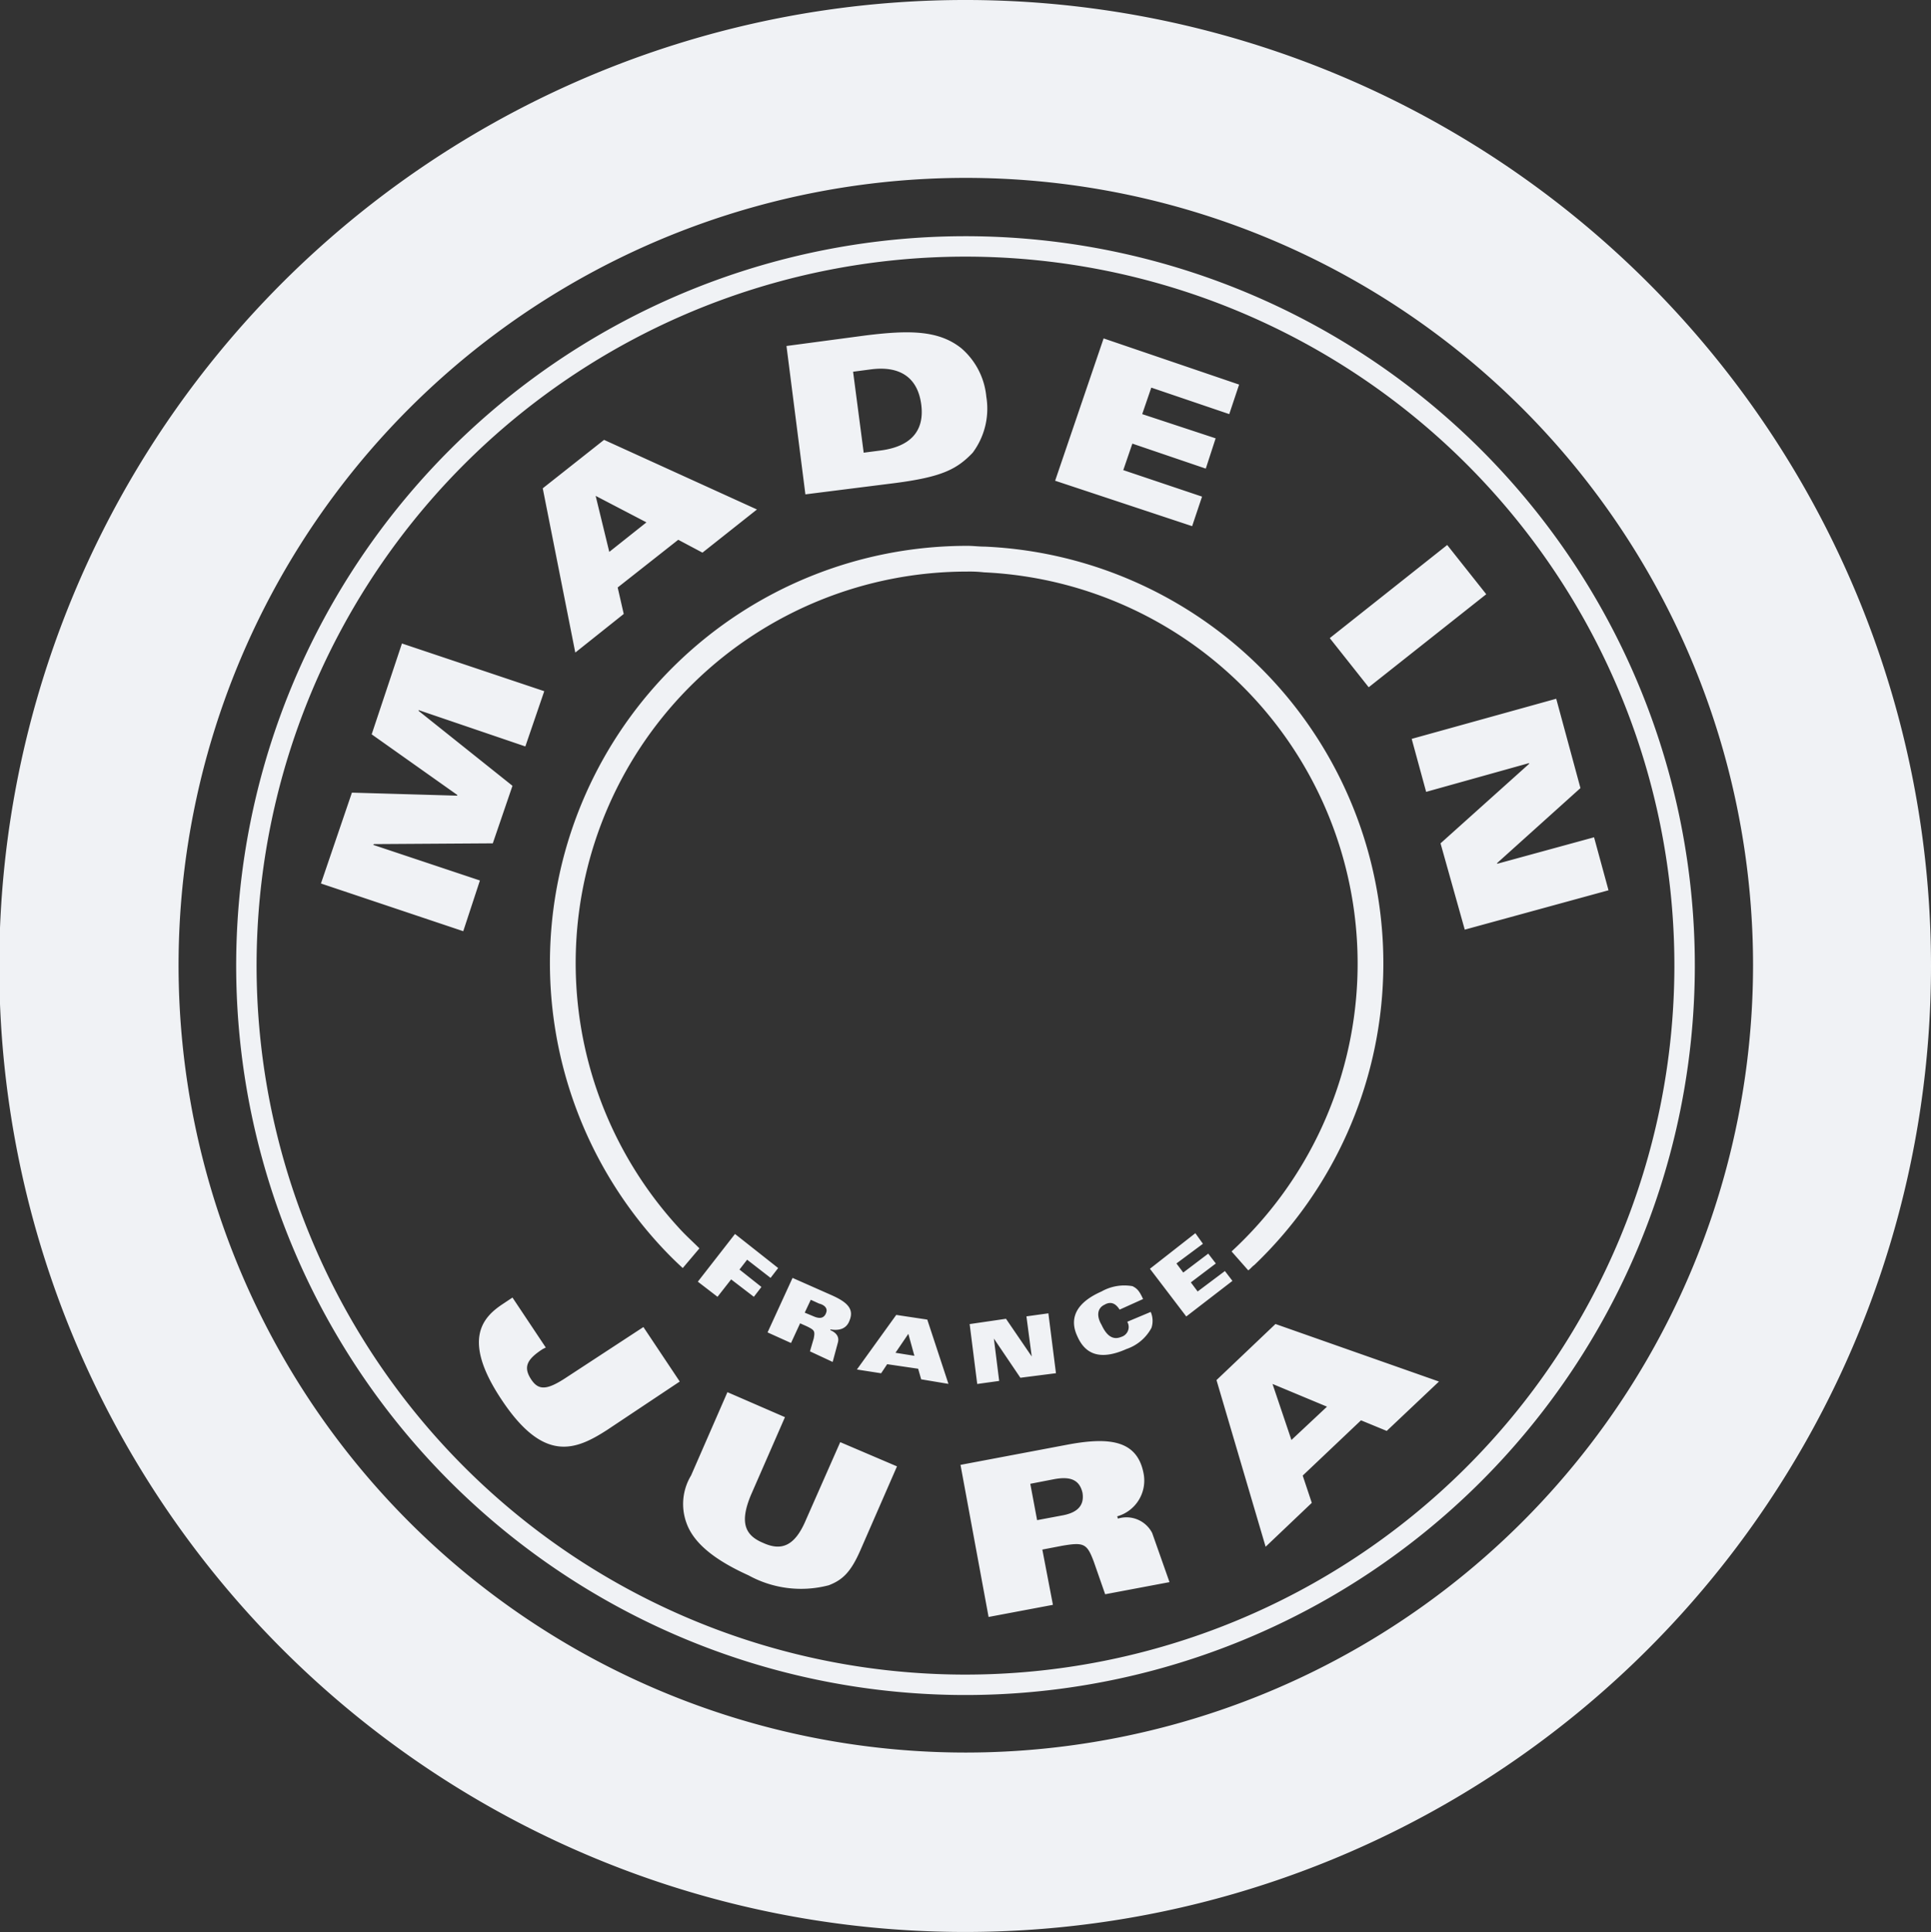 <?xml version="1.0" encoding="UTF-8"?> <svg xmlns="http://www.w3.org/2000/svg" xmlns:xlink="http://www.w3.org/1999/xlink" id="Groupe_808" data-name="Groupe 808" width="93.518" height="93.555" viewBox="0 0 93.518 93.555"><rect x="0" y="0" width="93.518" height="93.555" fill="#333333" stroke="none"/><defs><clipPath id="clip-path"><rect id="Rectangle_385" data-name="Rectangle 385" width="93.518" height="93.555" fill="#f0f2f5"></rect></clipPath></defs><g id="Groupe_800" data-name="Groupe 800" clip-path="url(#clip-path)"><path id="Tracé_572" data-name="Tracé 572" d="M82.08,46.851A35.321,35.321,0,1,0,46.667,82.08,35.327,35.327,0,0,0,82.08,46.851M46.667,81.091a34.332,34.332,0,1,1,34.423-34.24,34.342,34.342,0,0,1-34.423,34.24M27.458,66.683c-.99.66-1.393.66-1.76.073s-.147-.953.587-1.43l.147-.073-1.613-2.42-.44.293c-.953.623-2.053,1.686-.11,4.619,2.053,3.116,3.593,2.493,5.132,1.5L32.92,66.9l-1.76-2.639Zm11.584,6.892c-.55,1.32-1.21,1.54-2.09,1.136-.88-.367-1.136-.99-.587-2.31l1.65-3.776-2.786-1.21-1.76,4.033a2.673,2.673,0,0,0-.22,2.31c.367,1.026,1.466,1.833,3.006,2.529a5.275,5.275,0,0,0,3.886.477c.66-.257,1.063-.623,1.54-1.723l1.76-4.033-2.749-1.173Zm15.1-.037-.037-.11a1.8,1.8,0,0,0,1.283-2.053c-.293-1.613-1.613-1.8-3.629-1.43l-5.242.99L47.877,78.3l3.116-.587-.513-2.676.953-.183c1.063-.183,1.21-.11,1.54.77l.55,1.576,3.116-.587L55.8,74.235a1.4,1.4,0,0,0-1.65-.7M51.4,73.392l-1.173.22-.33-1.76,1.136-.22c.77-.147,1.246,0,1.393.66.11.7-.367.99-1.026,1.1m7.515-6.562L61.294,74.9l2.236-2.126-.44-1.32,2.823-2.676,1.246.513L69.689,66.9l-7.918-2.786Zm3.629,2.9-.916-2.713,2.639,1.1ZM18.073,40.912l.037-.037,5.756-.037.953-2.786-4.546-3.629v-.037l5.169,1.76.916-2.676-6.892-2.31L18,35.56l4.143,2.933v.037l-5.1-.147-1.5,4.4,6.892,2.31.807-2.456ZM30.207,29.731l-.293-1.283,2.933-2.31,1.173.623,2.639-2.09L29.254,21.3l-2.969,2.346L27.861,31.6Zm1.1-4.436-1.8,1.43-.66-2.713Zm12.061-1.906c2.236-.293,2.969-.66,3.739-1.466a3.566,3.566,0,0,0,.66-2.713,3.528,3.528,0,0,0-1.21-2.346c-1.1-.88-2.529-.88-4.619-.623l-3.849.513.916,7.185Zm-1.21-5.5c1.356-.183,2.273.33,2.456,1.686s-.587,2.053-1.943,2.236l-.843.11L41.315,18Zm16.057,6.159L54.4,22.765l.44-1.283,3.556,1.21.477-1.466-3.556-1.173.44-1.283,3.776,1.283.477-1.43-6.562-2.236L51.1,23.279l6.635,2.2ZM64.4,30.9l5.688-4.509,1.891,2.384L66.286,33.28ZM77.2,40.545l-4.692,1.283v-.037l4.033-3.629-1.173-4.326-7,1.943.7,2.566,4.986-1.393v.037l-4.289,3.849,1.173,4.179L77.9,43.111ZM32.847,59.425a18.955,18.955,0,0,1,14-31.747,6.214,6.214,0,0,1,.807.037A18.966,18.966,0,0,1,59.645,60.6l.807.916c.11-.073.183-.183.293-.257a20.2,20.2,0,0,0-13.051-34.79c-.293,0-.55-.037-.843-.037A20.2,20.2,0,0,0,31.93,60.268c.367.4.733.77,1.136,1.136l.807-.953c-.33-.33-.7-.66-1.026-1.026m4.472,2.456.367-.477-2.09-1.65-1.8,2.31.953.733.66-.843,1.1.843.367-.477-1.063-.843L36.183,61Zm3.813,2.09c.257-.587-.11-.916-.843-1.246l-1.906-.843-1.21,2.639,1.136.513.44-.953.33.147c.367.183.4.22.33.587l-.183.623,1.1.513L40.582,65c.073-.293-.11-.477-.367-.587v-.037c.44.073.77-.037.916-.4M40,63.6c-.11.257-.33.257-.587.147l-.44-.183.293-.623.4.183c.293.073.44.257.33.477m3.409.073L41.5,66.317l1.173.183.293-.44,1.5.22.147.513,1.32.22L44.908,63.9Zm-.037,1.833.623-.916.293,1.063Zm6.049,1.21,1.723-.22-.367-2.9-1.063.147.257,1.943L48.72,63.861l-1.76.257.367,2.9,1.063-.147-.257-2.053Zm4.106-3.556c.293-.147.513-.037.7.257l1.136-.513c-.183-.4-.293-.513-.513-.623a2.25,2.25,0,0,0-1.5.257c-1.5.66-1.466,1.54-1.173,2.163.367.843,1.063,1.21,2.383.623a2.154,2.154,0,0,0,1.21-1.026,1.092,1.092,0,0,0-.037-.77l-1.136.477a.5.5,0,0,1-.293.733c-.44.183-.733-.11-.953-.587-.22-.367-.257-.807.183-.99m5.792-1.613-1.32.99-.33-.44,1.21-.916-.367-.477-1.21.916-.33-.44,1.283-.953-.367-.513-2.2,1.723,1.76,2.31,2.236-1.723ZM46.777,0A46.777,46.777,0,1,0,93.518,46.777,46.764,46.764,0,0,0,46.777,0m0,84.866A38.126,38.126,0,1,1,84.9,46.741,38.143,38.143,0,0,1,46.777,84.866" fill="#f0f2f5"></path></g></svg> 